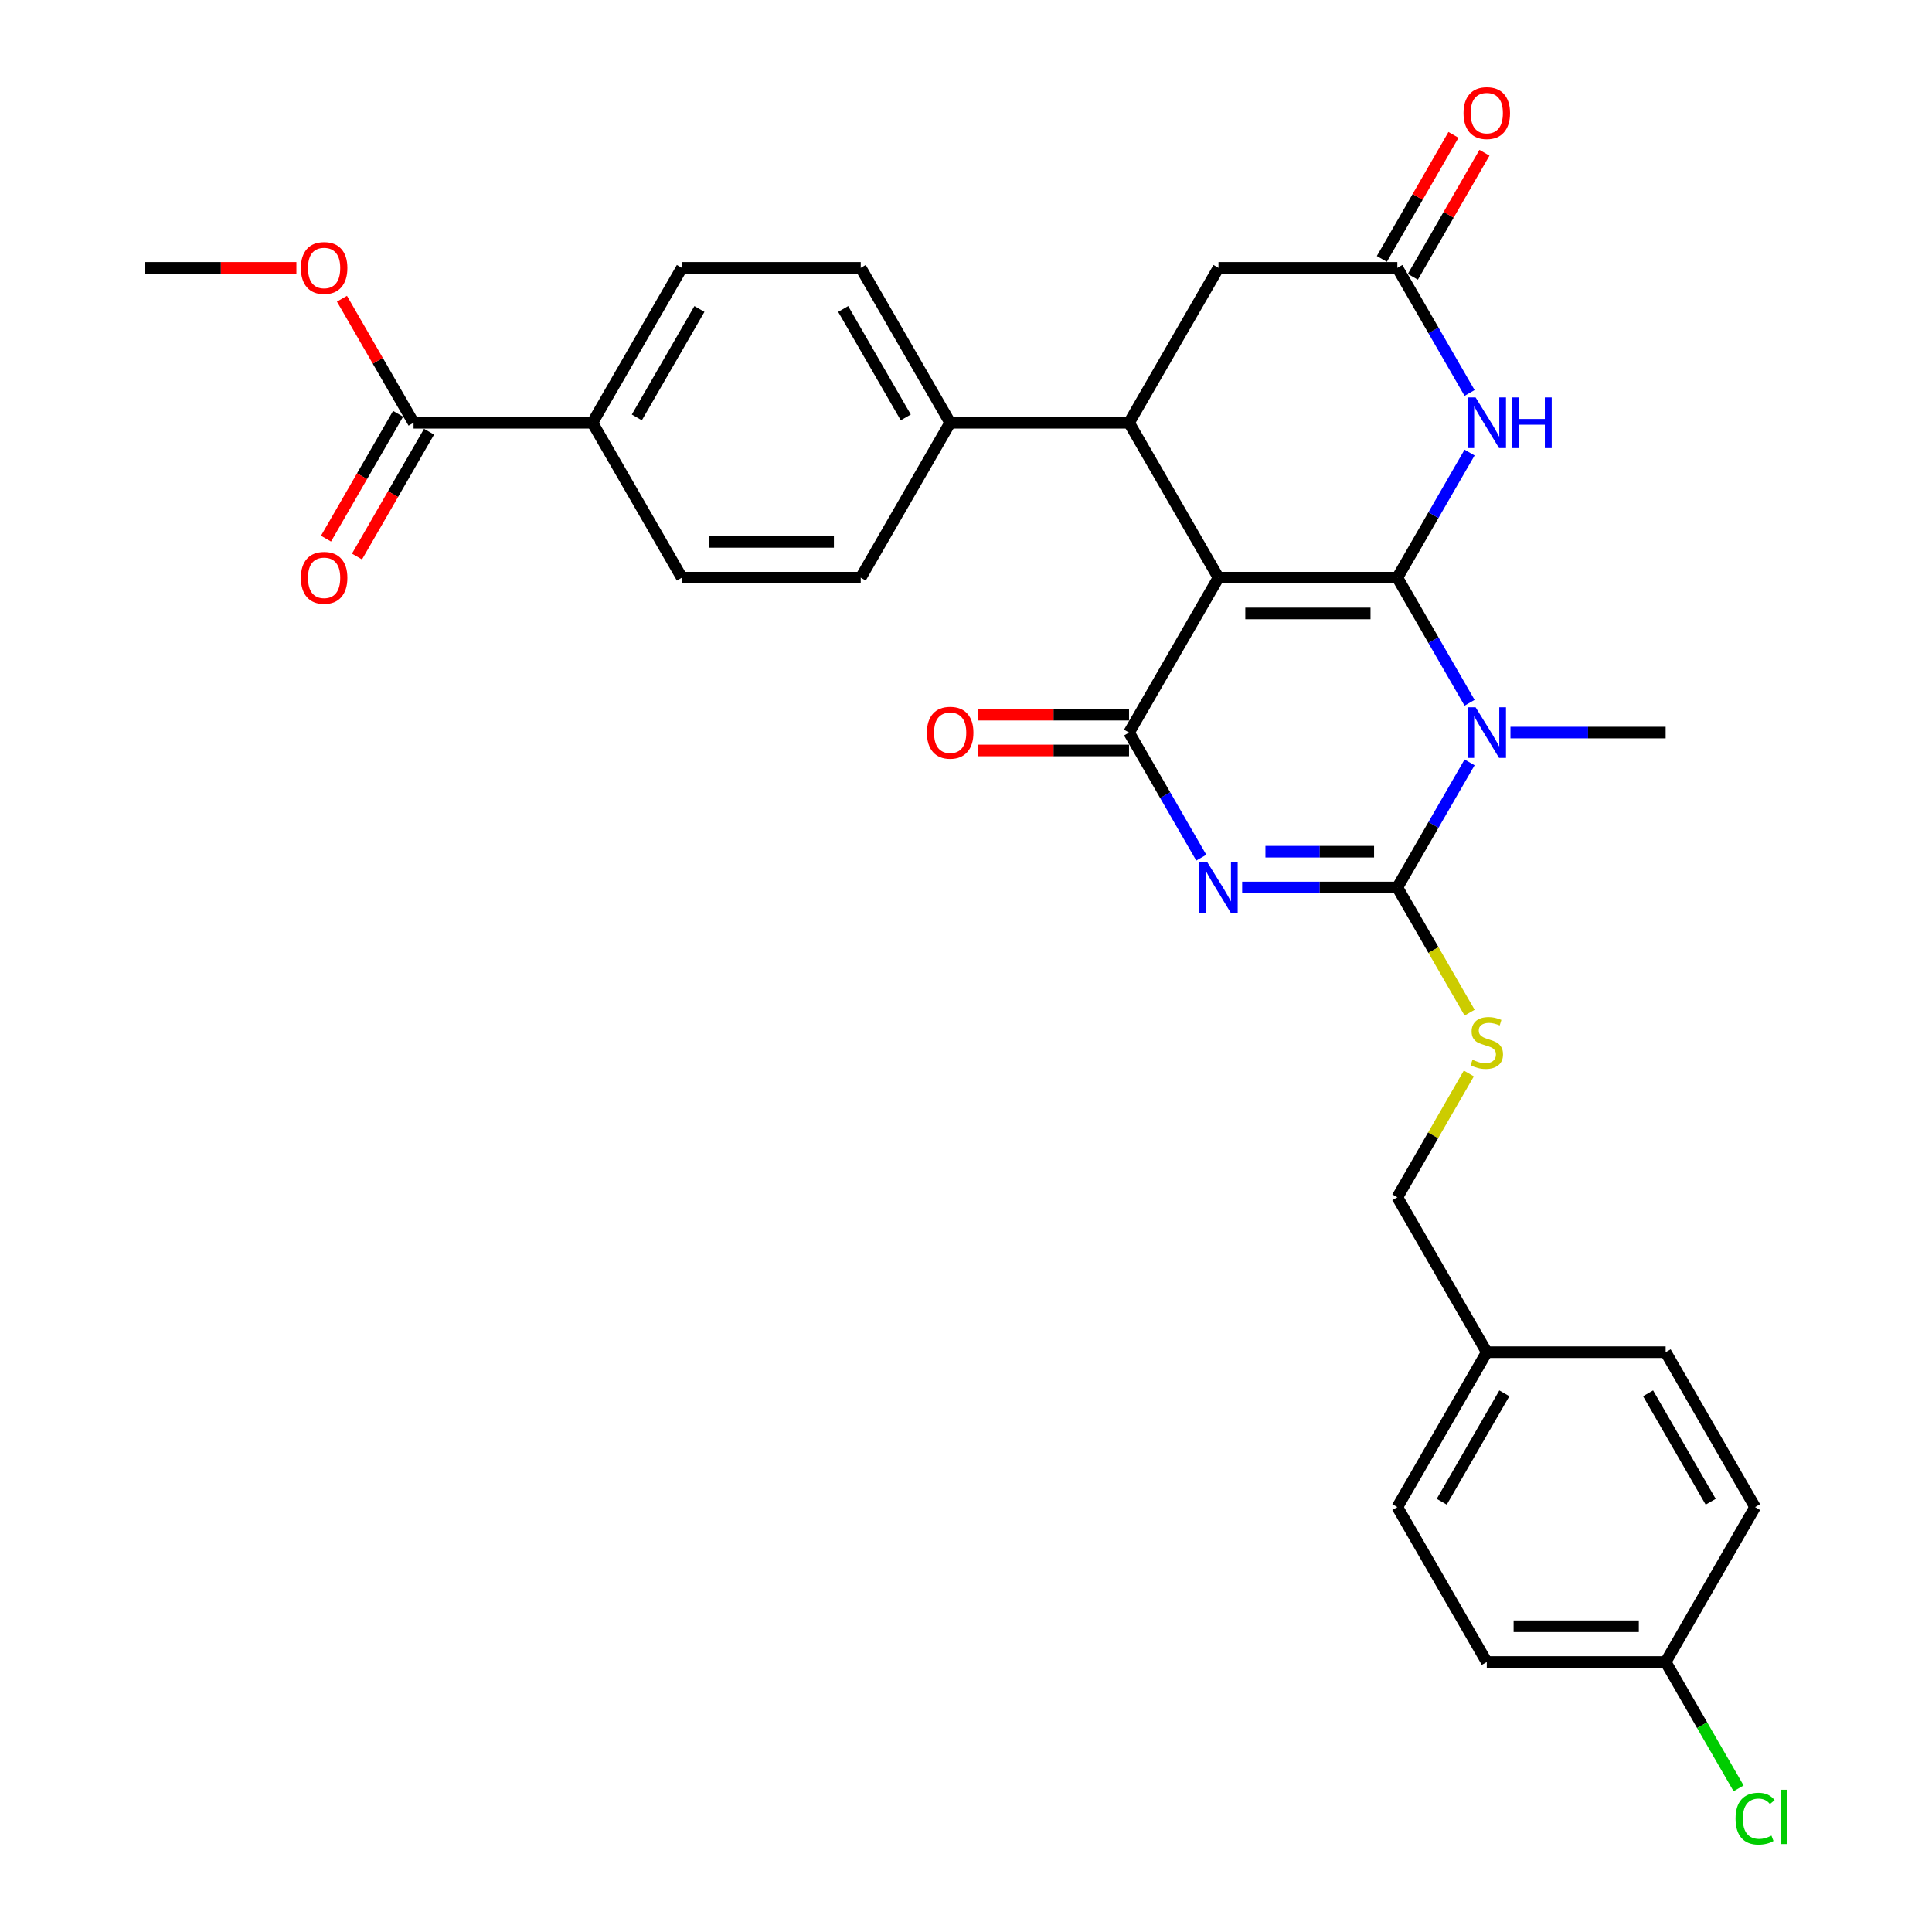 <?xml version='1.0' encoding='iso-8859-1'?>
<svg version='1.1' baseProfile='full'
              xmlns='http://www.w3.org/2000/svg'
                      xmlns:rdkit='http://www.rdkit.org/xml'
                      xmlns:xlink='http://www.w3.org/1999/xlink'
                  xml:space='preserve'
width='1000px' height='1000px' viewBox='0 0 1000 1000'>
<!-- END OF HEADER -->
<rect style='opacity:1.0;fill:#FFFFFF;stroke:none' width='1000' height='1000' x='0' y='0'> </rect>
<path class='bond-0' d='M 723.264,298.998 L 630.681,298.998' style='fill:none;fill-rule:evenodd;stroke:#000000;stroke-width:6px;stroke-linecap:butt;stroke-linejoin:miter;stroke-opacity:1' />
<path class='bond-0' d='M 709.377,317.515 L 644.569,317.515' style='fill:none;fill-rule:evenodd;stroke:#000000;stroke-width:6px;stroke-linecap:butt;stroke-linejoin:miter;stroke-opacity:1' />
<path class='bond-1' d='M 723.264,298.998 L 741.957,331.376' style='fill:none;fill-rule:evenodd;stroke:#000000;stroke-width:6px;stroke-linecap:butt;stroke-linejoin:miter;stroke-opacity:1' />
<path class='bond-1' d='M 741.957,331.376 L 760.65,363.753' style='fill:none;fill-rule:evenodd;stroke:#0000FF;stroke-width:6px;stroke-linecap:butt;stroke-linejoin:miter;stroke-opacity:1' />
<path class='bond-5' d='M 723.264,298.998 L 741.957,266.621' style='fill:none;fill-rule:evenodd;stroke:#000000;stroke-width:6px;stroke-linecap:butt;stroke-linejoin:miter;stroke-opacity:1' />
<path class='bond-5' d='M 741.957,266.621 L 760.65,234.244' style='fill:none;fill-rule:evenodd;stroke:#0000FF;stroke-width:6px;stroke-linecap:butt;stroke-linejoin:miter;stroke-opacity:1' />
<path class='bond-4' d='M 630.681,298.998 L 584.39,379.177' style='fill:none;fill-rule:evenodd;stroke:#000000;stroke-width:6px;stroke-linecap:butt;stroke-linejoin:miter;stroke-opacity:1' />
<path class='bond-6' d='M 630.681,298.998 L 584.39,218.819' style='fill:none;fill-rule:evenodd;stroke:#000000;stroke-width:6px;stroke-linecap:butt;stroke-linejoin:miter;stroke-opacity:1' />
<path class='bond-3' d='M 760.65,394.602 L 741.957,426.979' style='fill:none;fill-rule:evenodd;stroke:#0000FF;stroke-width:6px;stroke-linecap:butt;stroke-linejoin:miter;stroke-opacity:1' />
<path class='bond-3' d='M 741.957,426.979 L 723.264,459.356' style='fill:none;fill-rule:evenodd;stroke:#000000;stroke-width:6px;stroke-linecap:butt;stroke-linejoin:miter;stroke-opacity:1' />
<path class='bond-20' d='M 781.813,379.177 L 821.976,379.177' style='fill:none;fill-rule:evenodd;stroke:#0000FF;stroke-width:6px;stroke-linecap:butt;stroke-linejoin:miter;stroke-opacity:1' />
<path class='bond-20' d='M 821.976,379.177 L 862.138,379.177' style='fill:none;fill-rule:evenodd;stroke:#000000;stroke-width:6px;stroke-linecap:butt;stroke-linejoin:miter;stroke-opacity:1' />
<path class='bond-2' d='M 642.939,459.356 L 683.102,459.356' style='fill:none;fill-rule:evenodd;stroke:#0000FF;stroke-width:6px;stroke-linecap:butt;stroke-linejoin:miter;stroke-opacity:1' />
<path class='bond-2' d='M 683.102,459.356 L 723.264,459.356' style='fill:none;fill-rule:evenodd;stroke:#000000;stroke-width:6px;stroke-linecap:butt;stroke-linejoin:miter;stroke-opacity:1' />
<path class='bond-2' d='M 654.988,440.84 L 683.102,440.84' style='fill:none;fill-rule:evenodd;stroke:#0000FF;stroke-width:6px;stroke-linecap:butt;stroke-linejoin:miter;stroke-opacity:1' />
<path class='bond-2' d='M 683.102,440.84 L 711.215,440.84' style='fill:none;fill-rule:evenodd;stroke:#000000;stroke-width:6px;stroke-linecap:butt;stroke-linejoin:miter;stroke-opacity:1' />
<path class='bond-31' d='M 621.776,443.932 L 603.083,411.555' style='fill:none;fill-rule:evenodd;stroke:#0000FF;stroke-width:6px;stroke-linecap:butt;stroke-linejoin:miter;stroke-opacity:1' />
<path class='bond-31' d='M 603.083,411.555 L 584.39,379.177' style='fill:none;fill-rule:evenodd;stroke:#000000;stroke-width:6px;stroke-linecap:butt;stroke-linejoin:miter;stroke-opacity:1' />
<path class='bond-8' d='M 723.264,459.356 L 741.968,491.752' style='fill:none;fill-rule:evenodd;stroke:#000000;stroke-width:6px;stroke-linecap:butt;stroke-linejoin:miter;stroke-opacity:1' />
<path class='bond-8' d='M 741.968,491.752 L 760.671,524.148' style='fill:none;fill-rule:evenodd;stroke:#CCCC00;stroke-width:6px;stroke-linecap:butt;stroke-linejoin:miter;stroke-opacity:1' />
<path class='bond-12' d='M 584.39,369.919 L 545.274,369.919' style='fill:none;fill-rule:evenodd;stroke:#000000;stroke-width:6px;stroke-linecap:butt;stroke-linejoin:miter;stroke-opacity:1' />
<path class='bond-12' d='M 545.274,369.919 L 506.157,369.919' style='fill:none;fill-rule:evenodd;stroke:#FF0000;stroke-width:6px;stroke-linecap:butt;stroke-linejoin:miter;stroke-opacity:1' />
<path class='bond-12' d='M 584.39,388.436 L 545.274,388.436' style='fill:none;fill-rule:evenodd;stroke:#000000;stroke-width:6px;stroke-linecap:butt;stroke-linejoin:miter;stroke-opacity:1' />
<path class='bond-12' d='M 545.274,388.436 L 506.157,388.436' style='fill:none;fill-rule:evenodd;stroke:#FF0000;stroke-width:6px;stroke-linecap:butt;stroke-linejoin:miter;stroke-opacity:1' />
<path class='bond-7' d='M 760.65,203.395 L 741.957,171.018' style='fill:none;fill-rule:evenodd;stroke:#0000FF;stroke-width:6px;stroke-linecap:butt;stroke-linejoin:miter;stroke-opacity:1' />
<path class='bond-7' d='M 741.957,171.018 L 723.264,138.64' style='fill:none;fill-rule:evenodd;stroke:#000000;stroke-width:6px;stroke-linecap:butt;stroke-linejoin:miter;stroke-opacity:1' />
<path class='bond-11' d='M 584.39,218.819 L 491.807,218.819' style='fill:none;fill-rule:evenodd;stroke:#000000;stroke-width:6px;stroke-linecap:butt;stroke-linejoin:miter;stroke-opacity:1' />
<path class='bond-32' d='M 584.39,218.819 L 630.681,138.64' style='fill:none;fill-rule:evenodd;stroke:#000000;stroke-width:6px;stroke-linecap:butt;stroke-linejoin:miter;stroke-opacity:1' />
<path class='bond-10' d='M 723.264,138.64 L 630.681,138.64' style='fill:none;fill-rule:evenodd;stroke:#000000;stroke-width:6px;stroke-linecap:butt;stroke-linejoin:miter;stroke-opacity:1' />
<path class='bond-14' d='M 731.282,143.27 L 749.815,111.17' style='fill:none;fill-rule:evenodd;stroke:#000000;stroke-width:6px;stroke-linecap:butt;stroke-linejoin:miter;stroke-opacity:1' />
<path class='bond-14' d='M 749.815,111.17 L 768.347,79.07' style='fill:none;fill-rule:evenodd;stroke:#FF0000;stroke-width:6px;stroke-linecap:butt;stroke-linejoin:miter;stroke-opacity:1' />
<path class='bond-14' d='M 715.246,134.011 L 733.779,101.912' style='fill:none;fill-rule:evenodd;stroke:#000000;stroke-width:6px;stroke-linecap:butt;stroke-linejoin:miter;stroke-opacity:1' />
<path class='bond-14' d='M 733.779,101.912 L 752.311,69.812' style='fill:none;fill-rule:evenodd;stroke:#FF0000;stroke-width:6px;stroke-linecap:butt;stroke-linejoin:miter;stroke-opacity:1' />
<path class='bond-21' d='M 760.265,555.626 L 741.765,587.67' style='fill:none;fill-rule:evenodd;stroke:#CCCC00;stroke-width:6px;stroke-linecap:butt;stroke-linejoin:miter;stroke-opacity:1' />
<path class='bond-21' d='M 741.765,587.67 L 723.264,619.714' style='fill:none;fill-rule:evenodd;stroke:#000000;stroke-width:6px;stroke-linecap:butt;stroke-linejoin:miter;stroke-opacity:1' />
<path class='bond-9' d='M 214.059,218.819 L 306.642,218.819' style='fill:none;fill-rule:evenodd;stroke:#000000;stroke-width:6px;stroke-linecap:butt;stroke-linejoin:miter;stroke-opacity:1' />
<path class='bond-15' d='M 206.041,214.19 L 187.391,246.494' style='fill:none;fill-rule:evenodd;stroke:#000000;stroke-width:6px;stroke-linecap:butt;stroke-linejoin:miter;stroke-opacity:1' />
<path class='bond-15' d='M 187.391,246.494 L 168.74,278.797' style='fill:none;fill-rule:evenodd;stroke:#FF0000;stroke-width:6px;stroke-linecap:butt;stroke-linejoin:miter;stroke-opacity:1' />
<path class='bond-15' d='M 222.077,223.449 L 203.426,255.752' style='fill:none;fill-rule:evenodd;stroke:#000000;stroke-width:6px;stroke-linecap:butt;stroke-linejoin:miter;stroke-opacity:1' />
<path class='bond-15' d='M 203.426,255.752 L 184.776,288.055' style='fill:none;fill-rule:evenodd;stroke:#FF0000;stroke-width:6px;stroke-linecap:butt;stroke-linejoin:miter;stroke-opacity:1' />
<path class='bond-23' d='M 214.059,218.819 L 195.526,186.72' style='fill:none;fill-rule:evenodd;stroke:#000000;stroke-width:6px;stroke-linecap:butt;stroke-linejoin:miter;stroke-opacity:1' />
<path class='bond-23' d='M 195.526,186.72 L 176.993,154.62' style='fill:none;fill-rule:evenodd;stroke:#FF0000;stroke-width:6px;stroke-linecap:butt;stroke-linejoin:miter;stroke-opacity:1' />
<path class='bond-16' d='M 491.807,218.819 L 445.516,298.998' style='fill:none;fill-rule:evenodd;stroke:#000000;stroke-width:6px;stroke-linecap:butt;stroke-linejoin:miter;stroke-opacity:1' />
<path class='bond-17' d='M 491.807,218.819 L 445.516,138.64' style='fill:none;fill-rule:evenodd;stroke:#000000;stroke-width:6px;stroke-linecap:butt;stroke-linejoin:miter;stroke-opacity:1' />
<path class='bond-17' d='M 468.828,216.051 L 436.424,159.926' style='fill:none;fill-rule:evenodd;stroke:#000000;stroke-width:6px;stroke-linecap:butt;stroke-linejoin:miter;stroke-opacity:1' />
<path class='bond-13' d='M 306.642,218.819 L 352.933,138.64' style='fill:none;fill-rule:evenodd;stroke:#000000;stroke-width:6px;stroke-linecap:butt;stroke-linejoin:miter;stroke-opacity:1' />
<path class='bond-13' d='M 329.621,216.051 L 362.025,159.926' style='fill:none;fill-rule:evenodd;stroke:#000000;stroke-width:6px;stroke-linecap:butt;stroke-linejoin:miter;stroke-opacity:1' />
<path class='bond-33' d='M 306.642,218.819 L 352.933,298.998' style='fill:none;fill-rule:evenodd;stroke:#000000;stroke-width:6px;stroke-linecap:butt;stroke-linejoin:miter;stroke-opacity:1' />
<path class='bond-19' d='M 445.516,298.998 L 352.933,298.998' style='fill:none;fill-rule:evenodd;stroke:#000000;stroke-width:6px;stroke-linecap:butt;stroke-linejoin:miter;stroke-opacity:1' />
<path class='bond-19' d='M 431.628,280.482 L 366.82,280.482' style='fill:none;fill-rule:evenodd;stroke:#000000;stroke-width:6px;stroke-linecap:butt;stroke-linejoin:miter;stroke-opacity:1' />
<path class='bond-18' d='M 445.516,138.64 L 352.933,138.64' style='fill:none;fill-rule:evenodd;stroke:#000000;stroke-width:6px;stroke-linecap:butt;stroke-linejoin:miter;stroke-opacity:1' />
<path class='bond-24' d='M 723.264,619.714 L 769.555,699.893' style='fill:none;fill-rule:evenodd;stroke:#000000;stroke-width:6px;stroke-linecap:butt;stroke-linejoin:miter;stroke-opacity:1' />
<path class='bond-22' d='M 862.138,860.251 L 769.555,860.251' style='fill:none;fill-rule:evenodd;stroke:#000000;stroke-width:6px;stroke-linecap:butt;stroke-linejoin:miter;stroke-opacity:1' />
<path class='bond-22' d='M 848.251,841.735 L 783.443,841.735' style='fill:none;fill-rule:evenodd;stroke:#000000;stroke-width:6px;stroke-linecap:butt;stroke-linejoin:miter;stroke-opacity:1' />
<path class='bond-25' d='M 862.138,860.251 L 881.018,892.953' style='fill:none;fill-rule:evenodd;stroke:#000000;stroke-width:6px;stroke-linecap:butt;stroke-linejoin:miter;stroke-opacity:1' />
<path class='bond-25' d='M 881.018,892.953 L 899.898,925.654' style='fill:none;fill-rule:evenodd;stroke:#00CC00;stroke-width:6px;stroke-linecap:butt;stroke-linejoin:miter;stroke-opacity:1' />
<path class='bond-34' d='M 862.138,860.251 L 908.429,780.072' style='fill:none;fill-rule:evenodd;stroke:#000000;stroke-width:6px;stroke-linecap:butt;stroke-linejoin:miter;stroke-opacity:1' />
<path class='bond-30' d='M 153.417,138.64 L 114.301,138.64' style='fill:none;fill-rule:evenodd;stroke:#FF0000;stroke-width:6px;stroke-linecap:butt;stroke-linejoin:miter;stroke-opacity:1' />
<path class='bond-30' d='M 114.301,138.64 L 75.185,138.64' style='fill:none;fill-rule:evenodd;stroke:#000000;stroke-width:6px;stroke-linecap:butt;stroke-linejoin:miter;stroke-opacity:1' />
<path class='bond-28' d='M 769.555,699.893 L 862.138,699.893' style='fill:none;fill-rule:evenodd;stroke:#000000;stroke-width:6px;stroke-linecap:butt;stroke-linejoin:miter;stroke-opacity:1' />
<path class='bond-29' d='M 769.555,699.893 L 723.264,780.072' style='fill:none;fill-rule:evenodd;stroke:#000000;stroke-width:6px;stroke-linecap:butt;stroke-linejoin:miter;stroke-opacity:1' />
<path class='bond-29' d='M 778.647,721.179 L 746.243,777.304' style='fill:none;fill-rule:evenodd;stroke:#000000;stroke-width:6px;stroke-linecap:butt;stroke-linejoin:miter;stroke-opacity:1' />
<path class='bond-26' d='M 908.429,780.072 L 862.138,699.893' style='fill:none;fill-rule:evenodd;stroke:#000000;stroke-width:6px;stroke-linecap:butt;stroke-linejoin:miter;stroke-opacity:1' />
<path class='bond-26' d='M 885.45,777.304 L 853.046,721.179' style='fill:none;fill-rule:evenodd;stroke:#000000;stroke-width:6px;stroke-linecap:butt;stroke-linejoin:miter;stroke-opacity:1' />
<path class='bond-27' d='M 769.555,860.251 L 723.264,780.072' style='fill:none;fill-rule:evenodd;stroke:#000000;stroke-width:6px;stroke-linecap:butt;stroke-linejoin:miter;stroke-opacity:1' />
<path  class='atom-2' d='M 763.76 366.068
L 772.351 379.955
Q 773.203 381.325, 774.573 383.807
Q 775.943 386.288, 776.018 386.436
L 776.018 366.068
L 779.499 366.068
L 779.499 392.287
L 775.906 392.287
L 766.685 377.104
Q 765.611 375.326, 764.463 373.289
Q 763.352 371.252, 763.019 370.623
L 763.019 392.287
L 759.612 392.287
L 759.612 366.068
L 763.76 366.068
' fill='#0000FF'/>
<path  class='atom-3' d='M 624.886 446.247
L 633.477 460.134
Q 634.329 461.504, 635.699 463.986
Q 637.069 466.467, 637.143 466.615
L 637.143 446.247
L 640.625 446.247
L 640.625 472.466
L 637.032 472.466
L 627.811 457.283
Q 626.737 455.505, 625.589 453.468
Q 624.478 451.431, 624.145 450.802
L 624.145 472.466
L 620.738 472.466
L 620.738 446.247
L 624.886 446.247
' fill='#0000FF'/>
<path  class='atom-6' d='M 763.76 205.71
L 772.351 219.597
Q 773.203 220.967, 774.573 223.449
Q 775.943 225.93, 776.018 226.078
L 776.018 205.71
L 779.499 205.71
L 779.499 231.929
L 775.906 231.929
L 766.685 216.746
Q 765.611 214.968, 764.463 212.931
Q 763.352 210.894, 763.019 210.265
L 763.019 231.929
L 759.612 231.929
L 759.612 205.71
L 763.76 205.71
' fill='#0000FF'/>
<path  class='atom-6' d='M 782.646 205.71
L 786.202 205.71
L 786.202 216.857
L 799.608 216.857
L 799.608 205.71
L 803.163 205.71
L 803.163 231.929
L 799.608 231.929
L 799.608 219.819
L 786.202 219.819
L 786.202 231.929
L 782.646 231.929
L 782.646 205.71
' fill='#0000FF'/>
<path  class='atom-9' d='M 762.149 548.534
Q 762.445 548.646, 763.667 549.164
Q 764.889 549.682, 766.222 550.016
Q 767.593 550.312, 768.926 550.312
Q 771.407 550.312, 772.851 549.127
Q 774.296 547.905, 774.296 545.794
Q 774.296 544.35, 773.555 543.461
Q 772.851 542.572, 771.74 542.091
Q 770.629 541.609, 768.778 541.054
Q 766.444 540.35, 765.037 539.684
Q 763.667 539.017, 762.667 537.61
Q 761.704 536.202, 761.704 533.832
Q 761.704 530.536, 763.926 528.5
Q 766.185 526.463, 770.629 526.463
Q 773.666 526.463, 777.11 527.907
L 776.258 530.759
Q 773.11 529.462, 770.74 529.462
Q 768.185 529.462, 766.778 530.536
Q 765.371 531.573, 765.408 533.388
Q 765.408 534.795, 766.111 535.647
Q 766.852 536.499, 767.889 536.98
Q 768.963 537.462, 770.74 538.017
Q 773.11 538.758, 774.518 539.498
Q 775.925 540.239, 776.925 541.757
Q 777.962 543.239, 777.962 545.794
Q 777.962 549.423, 775.518 551.386
Q 773.11 553.312, 769.074 553.312
Q 766.741 553.312, 764.963 552.793
Q 763.223 552.312, 761.149 551.46
L 762.149 548.534
' fill='#CCCC00'/>
<path  class='atom-13' d='M 479.771 379.252
Q 479.771 372.956, 482.882 369.438
Q 485.993 365.92, 491.807 365.92
Q 497.621 365.92, 500.732 369.438
Q 503.843 372.956, 503.843 379.252
Q 503.843 385.621, 500.695 389.25
Q 497.547 392.843, 491.807 392.843
Q 486.03 392.843, 482.882 389.25
Q 479.771 385.658, 479.771 379.252
M 491.807 389.88
Q 495.807 389.88, 497.955 387.214
Q 500.14 384.51, 500.14 379.252
Q 500.14 374.104, 497.955 371.512
Q 495.807 368.882, 491.807 368.882
Q 487.808 368.882, 485.623 371.475
Q 483.475 374.067, 483.475 379.252
Q 483.475 384.547, 485.623 387.214
Q 487.808 389.88, 491.807 389.88
' fill='#FF0000'/>
<path  class='atom-15' d='M 757.52 58.535
Q 757.52 52.24, 760.63 48.722
Q 763.741 45.204, 769.555 45.204
Q 775.369 45.204, 778.48 48.722
Q 781.591 52.24, 781.591 58.535
Q 781.591 64.905, 778.443 68.534
Q 775.295 72.127, 769.555 72.127
Q 763.778 72.127, 760.63 68.534
Q 757.52 64.942, 757.52 58.535
M 769.555 69.164
Q 773.555 69.164, 775.703 66.498
Q 777.888 63.794, 777.888 58.535
Q 777.888 53.388, 775.703 50.796
Q 773.555 48.166, 769.555 48.166
Q 765.556 48.166, 763.371 50.759
Q 761.223 53.351, 761.223 58.535
Q 761.223 63.831, 763.371 66.498
Q 765.556 69.164, 769.555 69.164
' fill='#FF0000'/>
<path  class='atom-16' d='M 155.732 299.073
Q 155.732 292.777, 158.843 289.259
Q 161.953 285.741, 167.768 285.741
Q 173.582 285.741, 176.693 289.259
Q 179.803 292.777, 179.803 299.073
Q 179.803 305.442, 176.655 309.071
Q 173.508 312.664, 167.768 312.664
Q 161.99 312.664, 158.843 309.071
Q 155.732 305.479, 155.732 299.073
M 167.768 309.701
Q 171.767 309.701, 173.915 307.035
Q 176.1 304.331, 176.1 299.073
Q 176.1 293.925, 173.915 291.333
Q 171.767 288.703, 167.768 288.703
Q 163.768 288.703, 161.583 291.296
Q 159.435 293.888, 159.435 299.073
Q 159.435 304.368, 161.583 307.035
Q 163.768 309.701, 167.768 309.701
' fill='#FF0000'/>
<path  class='atom-24' d='M 155.732 138.715
Q 155.732 132.419, 158.843 128.901
Q 161.953 125.383, 167.768 125.383
Q 173.582 125.383, 176.693 128.901
Q 179.803 132.419, 179.803 138.715
Q 179.803 145.084, 176.655 148.713
Q 173.508 152.306, 167.768 152.306
Q 161.99 152.306, 158.843 148.713
Q 155.732 145.121, 155.732 138.715
M 167.768 149.343
Q 171.767 149.343, 173.915 146.677
Q 176.1 143.973, 176.1 138.715
Q 176.1 133.567, 173.915 130.975
Q 171.767 128.345, 167.768 128.345
Q 163.768 128.345, 161.583 130.938
Q 159.435 133.53, 159.435 138.715
Q 159.435 144.01, 161.583 146.677
Q 163.768 149.343, 167.768 149.343
' fill='#FF0000'/>
<path  class='atom-26' d='M 898.319 941.338
Q 898.319 934.82, 901.356 931.413
Q 904.43 927.969, 910.244 927.969
Q 915.651 927.969, 918.539 931.783
L 916.095 933.783
Q 913.984 931.005, 910.244 931.005
Q 906.281 931.005, 904.171 933.672
Q 902.097 936.301, 902.097 941.338
Q 902.097 946.522, 904.245 949.189
Q 906.43 951.855, 910.651 951.855
Q 913.54 951.855, 916.91 950.115
L 917.947 952.892
Q 916.577 953.781, 914.503 954.299
Q 912.429 954.818, 910.133 954.818
Q 904.43 954.818, 901.356 951.337
Q 898.319 947.856, 898.319 941.338
' fill='#00CC00'/>
<path  class='atom-26' d='M 921.724 926.376
L 925.131 926.376
L 925.131 954.484
L 921.724 954.484
L 921.724 926.376
' fill='#00CC00'/>
</svg>
